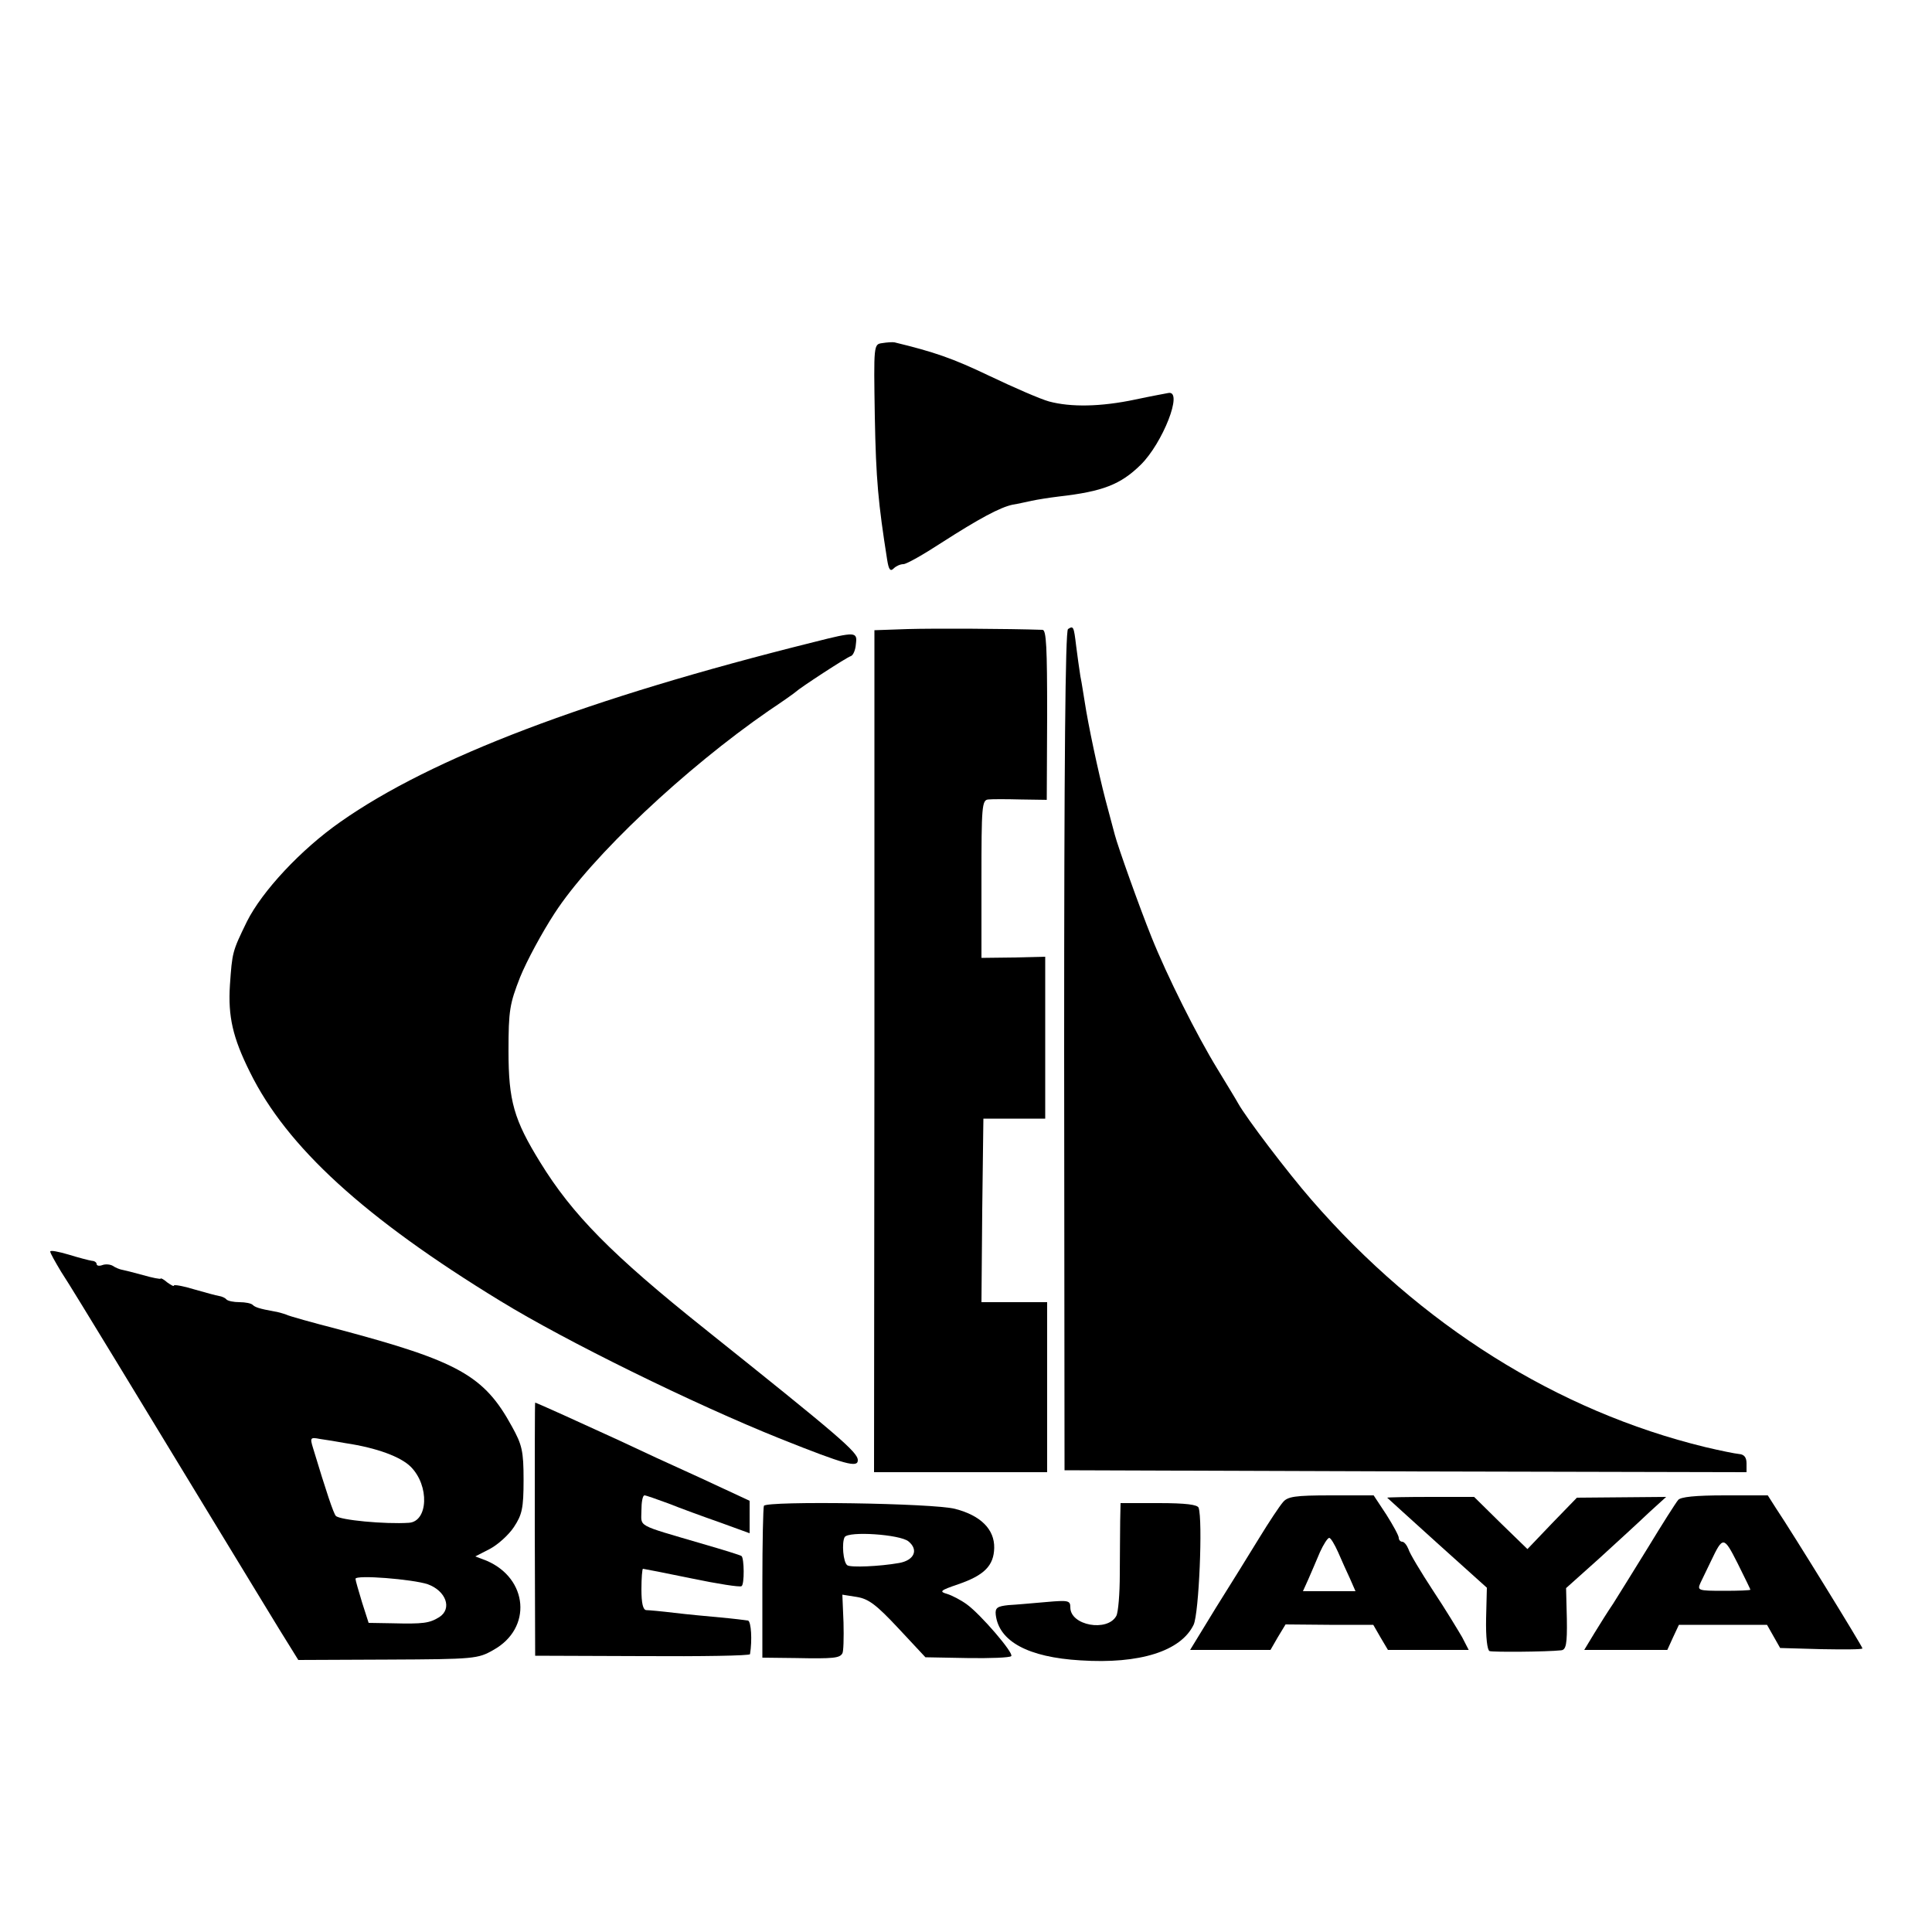 <?xml version="1.0" standalone="no"?>
<!DOCTYPE svg PUBLIC "-//W3C//DTD SVG 20010904//EN"
 "http://www.w3.org/TR/2001/REC-SVG-20010904/DTD/svg10.dtd">
<svg version="1.0" xmlns="http://www.w3.org/2000/svg"
 width="500pt" height="500pt" viewBox="0 0 500 500"
 preserveAspectRatio="xMidYMid meet">
<g transform="translate(0,500) scale(0.1,-0.1)"
fill="#000000" stroke="none">
<path d="M2283 4112 c-22 -3 -22 -4 -19 -190 3 -164 9 -225 32 -371 4 -25 8
-31 17 -22 6 6 17 11 25 11 8 0 52 25 98 55 98 63 152 92 185 99 13 2 35 7 49
10 14 3 45 8 70 11 114 13 160 31 212 82 57 56 111 193 72 186 -5 -1 -44 -8
-86 -17 -90 -19 -167 -20 -223 -5 -22 6 -91 36 -154 66 -96 46 -143 62 -246
87 -5 1 -20 0 -32 -2z"/>
<path d="M2349 3372 l-86 -3 0 -1089 -1 -1090 224 0 224 0 0 220 0 220 -85 0
-85 0 2 238 3 237 80 0 80 0 0 210 0 209 -82 -2 -83 -1 0 204 c0 188 1 205 18
206 9 1 47 1 84 0 l67 -1 1 220 c0 173 -2 220 -12 220 -87 3 -281 4 -349 2z"/>
<path d="M2764 3372 c-7 -5 -10 -345 -10 -1092 l1 -1085 883 -3 882 -2 0 23
c0 15 -6 23 -19 24 -11 1 -50 9 -88 18 -382 93 -737 315 -1019 640 -61 70
-169 212 -190 250 -6 11 -30 50 -53 88 -54 88 -131 242 -171 342 -31 77 -87
234 -95 265 -2 8 -13 49 -24 90 -19 73 -45 195 -54 255 -3 17 -7 46 -11 65 -3
19 -8 55 -11 79 -6 50 -7 52 -21 43z"/>
<path d="M2105 3338 c-586 -146 -988 -299 -1224 -465 -103 -72 -203 -180 -242
-258 -38 -78 -38 -79 -44 -165 -5 -80 7 -135 52 -225 95 -193 296 -377 648
-592 168 -103 499 -266 726 -357 168 -67 199 -75 199 -55 0 21 -51 64 -395
339 -242 193 -344 297 -427 432 -68 110 -82 159 -82 288 0 105 3 122 30 191
17 42 57 116 89 165 95 147 339 376 555 525 36 24 67 46 70 49 9 9 131 89 142
92 6 2 12 16 13 31 4 32 0 33 -110 5z"/>
<path d="M130 1761 c0 -4 13 -27 28 -52 16 -24 80 -129 144 -234 63 -104 166
-273 228 -375 62 -102 120 -197 129 -212 9 -15 38 -62 64 -105 l49 -79 231 1
c225 1 234 2 274 25 101 56 90 185 -18 231 l-29 11 37 19 c21 11 49 36 63 57
21 32 25 48 25 122 0 75 -4 91 -30 138 -72 132 -138 169 -450 252 -66 17 -127
34 -135 38 -8 3 -22 7 -30 8 -39 7 -50 11 -56 17 -4 4 -19 7 -34 7 -15 0 -30
3 -34 7 -3 4 -12 8 -19 9 -7 1 -36 9 -64 17 -29 9 -53 13 -53 10 0 -3 -7 1
-17 8 -9 8 -17 12 -17 10 -1 -2 -21 2 -46 9 -25 7 -49 13 -55 14 -5 1 -16 5
-23 10 -7 4 -19 5 -27 2 -8 -3 -15 -2 -15 3 0 4 -6 8 -12 8 -7 1 -34 8 -60 16
-27 8 -48 12 -48 8z m765 -496 c80 -12 142 -35 168 -61 49 -49 45 -142 -5
-145 -61 -4 -179 7 -189 18 -6 7 -24 60 -59 176 -8 26 -7 28 18 23 15 -2 45
-7 67 -11z m212 -365 c47 -17 64 -63 30 -85 -26 -16 -41 -18 -123 -16 l-60 1
-17 53 c-9 30 -17 57 -17 61 0 11 148 -1 187 -14z"/>
<path d="M1384 1043 l1 -328 278 -1 c152 -1 277 1 278 5 6 36 3 84 -5 87 -6 1
-38 5 -71 8 -33 3 -87 8 -120 12 -33 4 -66 7 -72 7 -9 0 -13 18 -13 54 0 29 2
53 4 53 2 0 58 -11 126 -25 67 -14 125 -23 129 -20 8 4 7 73 0 78 -2 2 -47 16
-99 31 -177 52 -160 43 -160 87 0 21 3 39 8 39 4 0 32 -10 62 -21 30 -12 90
-34 133 -49 l77 -28 0 42 0 42 -127 59 c-71 32 -164 75 -208 96 -100 46 -217
99 -220 99 -1 0 -1 -147 -1 -327z"/>
<path d="M3320 1112 c-8 -9 -36 -51 -61 -92 -25 -41 -76 -123 -113 -182 l-66
-108 104 0 104 0 19 33 20 33 113 -1 114 0 19 -33 19 -32 104 0 105 0 -17 33
c-10 17 -43 72 -75 120 -32 49 -61 97 -64 108 -4 10 -11 19 -16 19 -5 0 -9 5
-9 10 0 6 -15 33 -32 60 l-33 50 -110 0 c-94 0 -113 -3 -125 -18z m143 -129
c9 -21 23 -52 31 -69 l14 -32 -68 0 -68 0 14 31 c8 18 21 49 30 70 9 20 20 37
24 37 4 0 14 -17 23 -37z"/>
<path d="M3590 1124 c0 0 58 -53 129 -117 l129 -116 -2 -80 c-1 -48 3 -82 9
-84 9 -3 148 -2 185 2 13 1 16 16 15 81 l-2 80 86 77 c47 43 105 96 129 119
l44 40 -115 -1 -116 -1 -64 -66 -64 -67 -69 67 -69 68 -112 0 c-62 0 -113 -1
-113 -2z"/>
<path d="M4343 1118 c-6 -7 -41 -62 -78 -123 -37 -60 -78 -126 -90 -145 -13
-19 -35 -54 -49 -77 l-26 -43 107 0 108 0 15 33 15 32 114 0 114 0 17 -30 17
-30 106 -3 c59 -1 107 -1 107 2 0 5 -181 299 -224 363 l-21 33 -111 0 c-77 0
-115 -4 -121 -12z m187 -232 c0 -2 -31 -3 -69 -3 -67 0 -69 1 -60 21 6 12 18
37 27 56 31 65 33 65 69 -6 18 -36 33 -67 33 -68z"/>
<path d="M1977 1103 c-2 -4 -4 -95 -4 -200 l0 -193 86 -1 c99 -2 114 0 121 12
3 4 4 40 3 80 l-3 72 38 -6 c30 -5 50 -20 107 -81 l70 -75 108 -2 c59 -1 111
1 114 5 8 7 -80 109 -115 134 -15 11 -38 23 -51 27 -21 6 -18 9 29 25 67 23
92 48 93 94 1 48 -35 84 -101 101 -56 15 -487 21 -495 8z m374 -92 c27 -22 15
-49 -24 -56 -51 -9 -125 -12 -134 -6 -11 7 -15 59 -7 73 10 16 143 7 165 -11z"/>
<path d="M2899 1063 c0 -27 -1 -88 -1 -138 0 -49 -4 -98 -9 -107 -23 -42 -119
-25 -119 22 0 18 -5 19 -62 14 -35 -3 -79 -7 -98 -8 -29 -3 -35 -7 -33 -25 8
-69 84 -110 219 -118 154 -10 260 24 293 92 14 29 24 271 13 303 -3 8 -33 12
-103 12 l-99 0 -1 -47z"/>
</g>
</svg>
